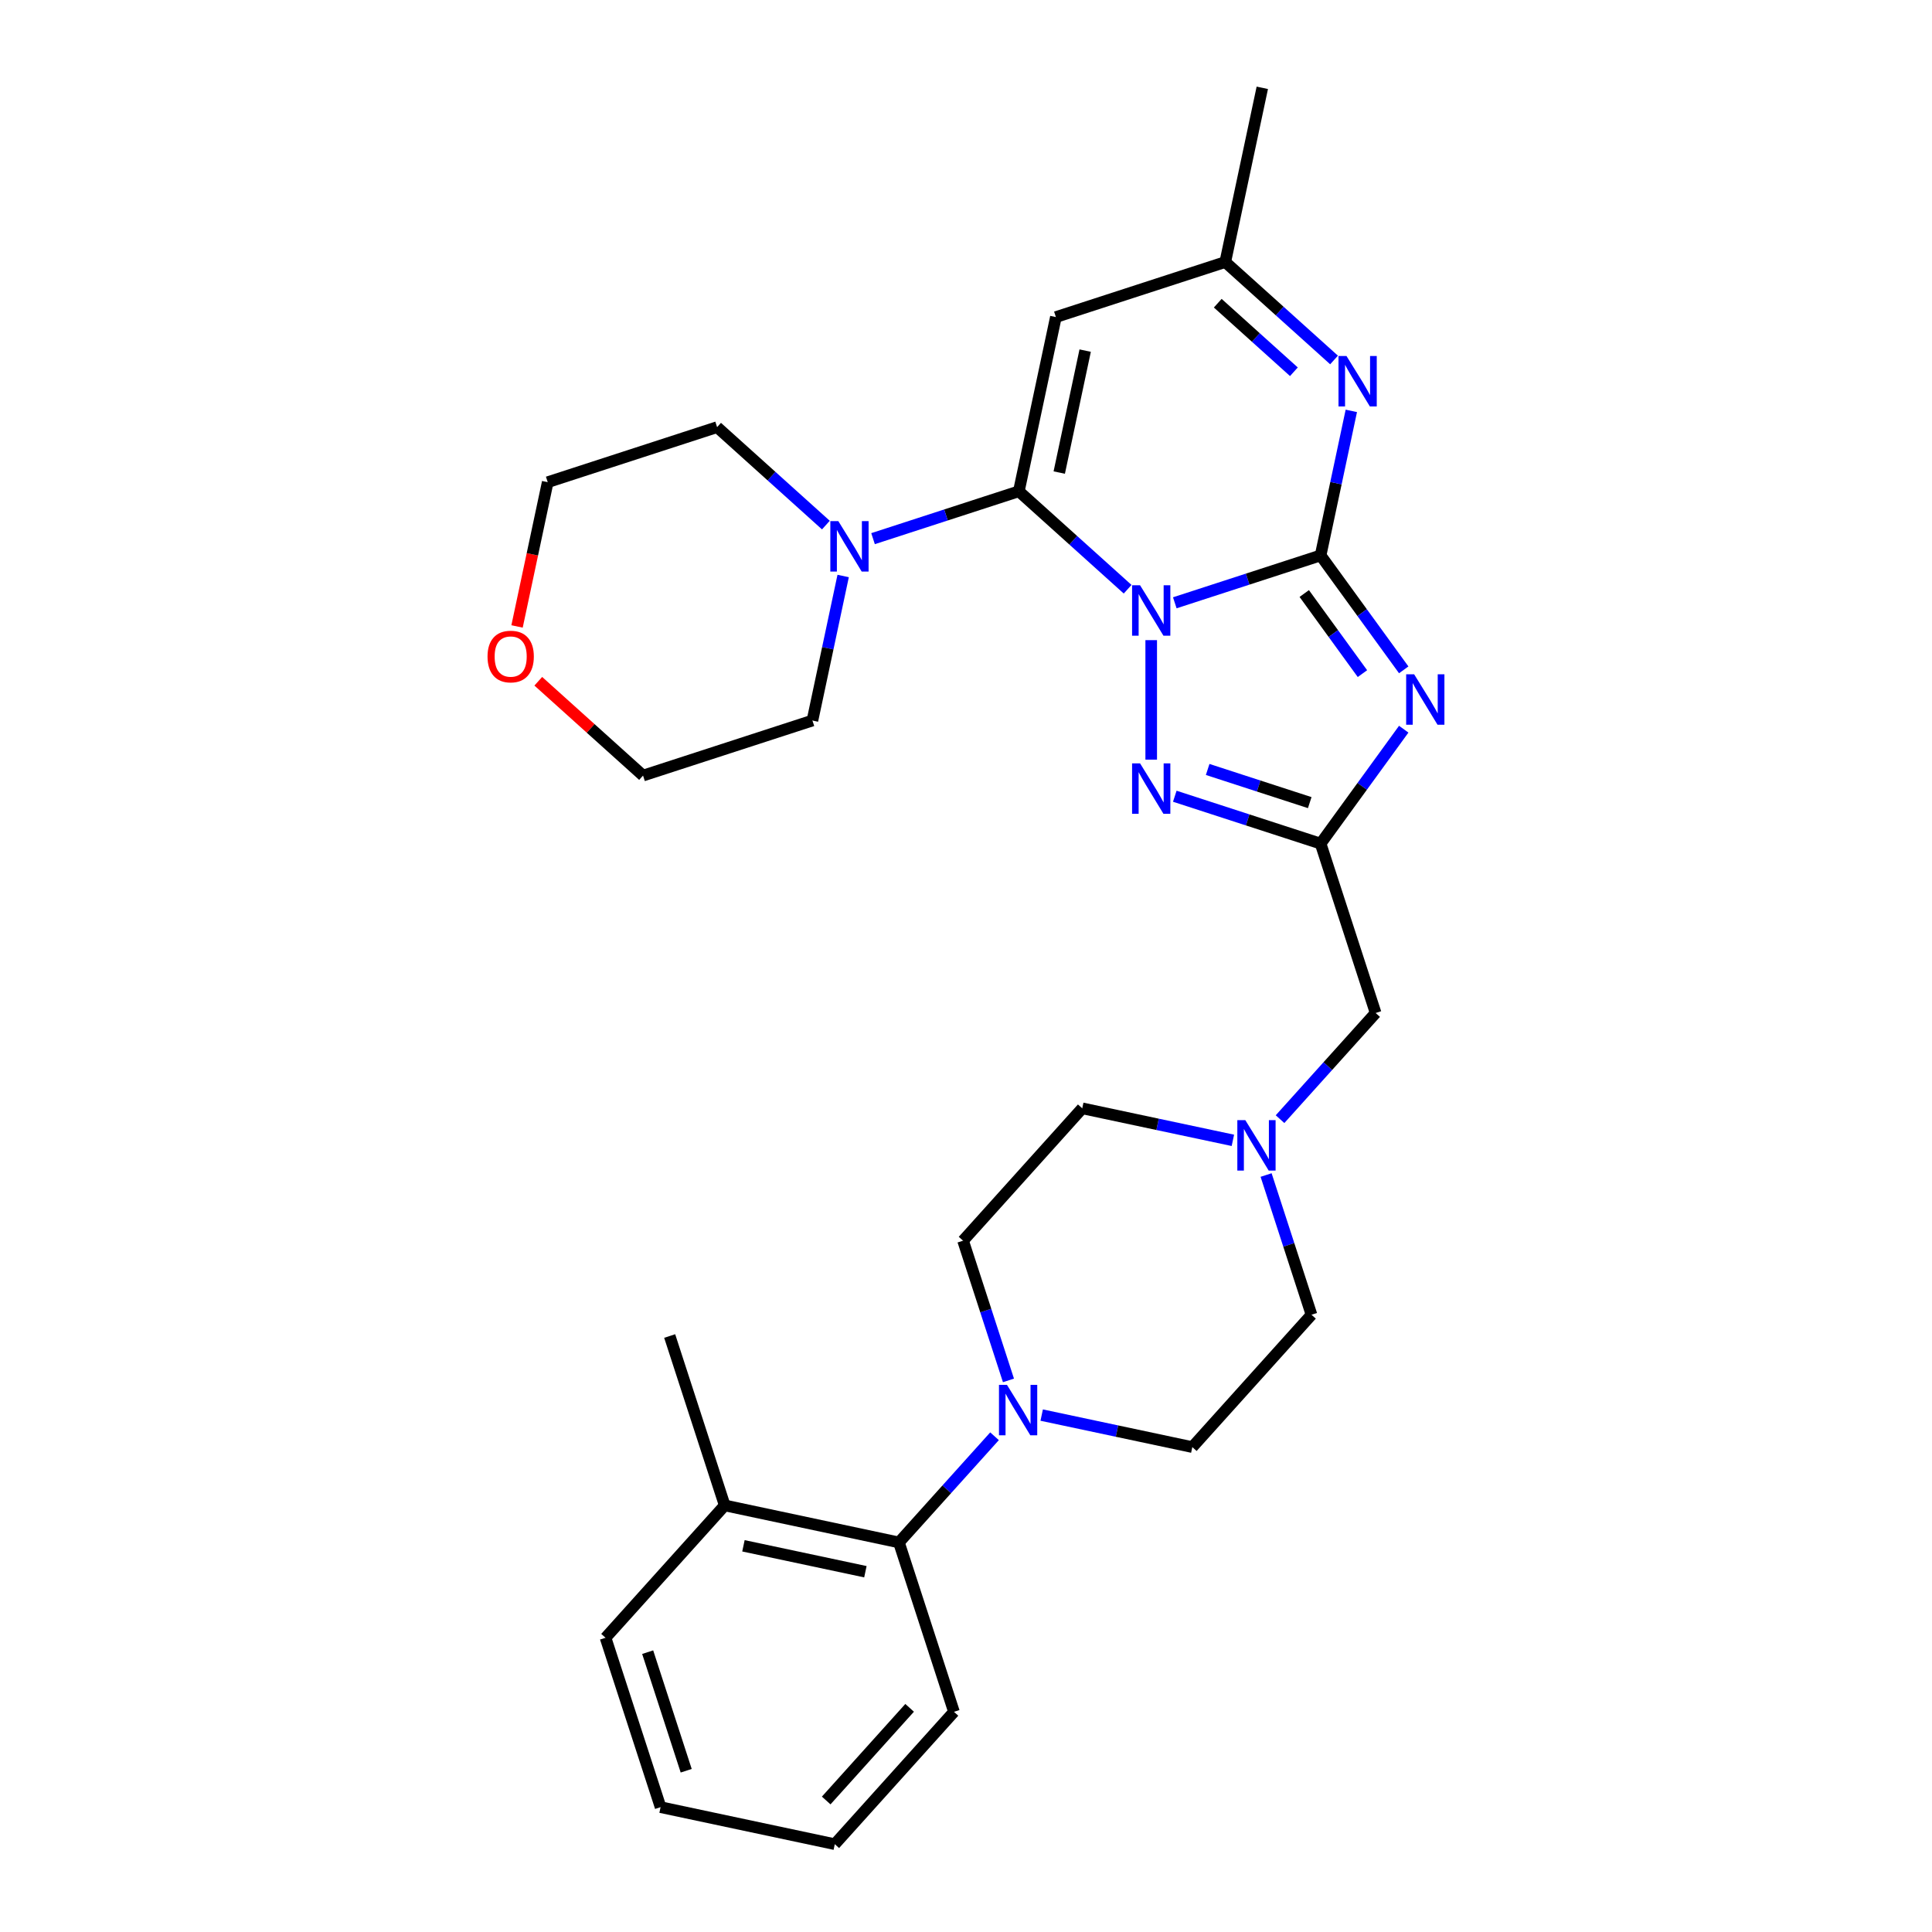 <?xml version='1.0' encoding='iso-8859-1'?>
<svg version='1.1' baseProfile='full'
              xmlns='http://www.w3.org/2000/svg'
                      xmlns:rdkit='http://www.rdkit.org/xml'
                      xmlns:xlink='http://www.w3.org/1999/xlink'
                  xml:space='preserve'
width='1000px' height='1000px' viewBox='0 0 1000 1000'>
<!-- END OF HEADER -->
<rect style='opacity:1.0;fill:#FFFFFF;stroke:none' width='1000' height='1000' x='0' y='0'> </rect>
<path class='bond-0' d='M 608.07,312.008 L 645.805,299.748' style='fill:none;fill-rule:evenodd;stroke:#0000FF;stroke-width:6px;stroke-linecap:butt;stroke-linejoin:miter;stroke-opacity:1' />
<path class='bond-0' d='M 645.805,299.748 L 683.54,287.487' style='fill:none;fill-rule:evenodd;stroke:#000000;stroke-width:6px;stroke-linecap:butt;stroke-linejoin:miter;stroke-opacity:1' />
<path class='bond-1' d='M 583.659,304.984 L 555.507,279.636' style='fill:none;fill-rule:evenodd;stroke:#0000FF;stroke-width:6px;stroke-linecap:butt;stroke-linejoin:miter;stroke-opacity:1' />
<path class='bond-1' d='M 555.507,279.636 L 527.355,254.289' style='fill:none;fill-rule:evenodd;stroke:#000000;stroke-width:6px;stroke-linecap:butt;stroke-linejoin:miter;stroke-opacity:1' />
<path class='bond-3' d='M 595.864,331.333 L 595.864,393.188' style='fill:none;fill-rule:evenodd;stroke:#0000FF;stroke-width:6px;stroke-linecap:butt;stroke-linejoin:miter;stroke-opacity:1' />
<path class='bond-2' d='M 683.54,287.487 L 705.054,317.098' style='fill:none;fill-rule:evenodd;stroke:#000000;stroke-width:6px;stroke-linecap:butt;stroke-linejoin:miter;stroke-opacity:1' />
<path class='bond-2' d='M 705.054,317.098 L 726.568,346.71' style='fill:none;fill-rule:evenodd;stroke:#0000FF;stroke-width:6px;stroke-linecap:butt;stroke-linejoin:miter;stroke-opacity:1' />
<path class='bond-2' d='M 675.078,307.207 L 690.138,327.935' style='fill:none;fill-rule:evenodd;stroke:#000000;stroke-width:6px;stroke-linecap:butt;stroke-linejoin:miter;stroke-opacity:1' />
<path class='bond-2' d='M 690.138,327.935 L 705.197,348.664' style='fill:none;fill-rule:evenodd;stroke:#0000FF;stroke-width:6px;stroke-linecap:butt;stroke-linejoin:miter;stroke-opacity:1' />
<path class='bond-5' d='M 683.54,287.487 L 691.491,250.079' style='fill:none;fill-rule:evenodd;stroke:#000000;stroke-width:6px;stroke-linecap:butt;stroke-linejoin:miter;stroke-opacity:1' />
<path class='bond-5' d='M 691.491,250.079 L 699.442,212.672' style='fill:none;fill-rule:evenodd;stroke:#0000FF;stroke-width:6px;stroke-linecap:butt;stroke-linejoin:miter;stroke-opacity:1' />
<path class='bond-6' d='M 527.355,254.289 L 546.522,164.115' style='fill:none;fill-rule:evenodd;stroke:#000000;stroke-width:6px;stroke-linecap:butt;stroke-linejoin:miter;stroke-opacity:1' />
<path class='bond-6' d='M 548.265,244.596 L 561.682,181.475' style='fill:none;fill-rule:evenodd;stroke:#000000;stroke-width:6px;stroke-linecap:butt;stroke-linejoin:miter;stroke-opacity:1' />
<path class='bond-7' d='M 527.355,254.289 L 489.62,266.549' style='fill:none;fill-rule:evenodd;stroke:#000000;stroke-width:6px;stroke-linecap:butt;stroke-linejoin:miter;stroke-opacity:1' />
<path class='bond-7' d='M 489.62,266.549 L 451.885,278.81' style='fill:none;fill-rule:evenodd;stroke:#0000FF;stroke-width:6px;stroke-linecap:butt;stroke-linejoin:miter;stroke-opacity:1' />
<path class='bond-29' d='M 726.568,377.427 L 705.054,407.038' style='fill:none;fill-rule:evenodd;stroke:#0000FF;stroke-width:6px;stroke-linecap:butt;stroke-linejoin:miter;stroke-opacity:1' />
<path class='bond-29' d='M 705.054,407.038 L 683.54,436.65' style='fill:none;fill-rule:evenodd;stroke:#000000;stroke-width:6px;stroke-linecap:butt;stroke-linejoin:miter;stroke-opacity:1' />
<path class='bond-4' d='M 608.07,412.128 L 645.805,424.389' style='fill:none;fill-rule:evenodd;stroke:#0000FF;stroke-width:6px;stroke-linecap:butt;stroke-linejoin:miter;stroke-opacity:1' />
<path class='bond-4' d='M 645.805,424.389 L 683.54,436.65' style='fill:none;fill-rule:evenodd;stroke:#000000;stroke-width:6px;stroke-linecap:butt;stroke-linejoin:miter;stroke-opacity:1' />
<path class='bond-4' d='M 625.088,398.271 L 651.502,406.854' style='fill:none;fill-rule:evenodd;stroke:#0000FF;stroke-width:6px;stroke-linecap:butt;stroke-linejoin:miter;stroke-opacity:1' />
<path class='bond-4' d='M 651.502,406.854 L 677.917,415.436' style='fill:none;fill-rule:evenodd;stroke:#000000;stroke-width:6px;stroke-linecap:butt;stroke-linejoin:miter;stroke-opacity:1' />
<path class='bond-12' d='M 683.54,436.65 L 712.028,524.325' style='fill:none;fill-rule:evenodd;stroke:#000000;stroke-width:6px;stroke-linecap:butt;stroke-linejoin:miter;stroke-opacity:1' />
<path class='bond-30' d='M 690.501,186.323 L 662.35,160.976' style='fill:none;fill-rule:evenodd;stroke:#0000FF;stroke-width:6px;stroke-linecap:butt;stroke-linejoin:miter;stroke-opacity:1' />
<path class='bond-30' d='M 662.35,160.976 L 634.198,135.628' style='fill:none;fill-rule:evenodd;stroke:#000000;stroke-width:6px;stroke-linecap:butt;stroke-linejoin:miter;stroke-opacity:1' />
<path class='bond-30' d='M 669.719,192.421 L 650.012,174.677' style='fill:none;fill-rule:evenodd;stroke:#0000FF;stroke-width:6px;stroke-linecap:butt;stroke-linejoin:miter;stroke-opacity:1' />
<path class='bond-30' d='M 650.012,174.677 L 630.306,156.934' style='fill:none;fill-rule:evenodd;stroke:#000000;stroke-width:6px;stroke-linecap:butt;stroke-linejoin:miter;stroke-opacity:1' />
<path class='bond-9' d='M 546.522,164.115 L 634.198,135.628' style='fill:none;fill-rule:evenodd;stroke:#000000;stroke-width:6px;stroke-linecap:butt;stroke-linejoin:miter;stroke-opacity:1' />
<path class='bond-19' d='M 436.415,298.135 L 428.464,335.542' style='fill:none;fill-rule:evenodd;stroke:#0000FF;stroke-width:6px;stroke-linecap:butt;stroke-linejoin:miter;stroke-opacity:1' />
<path class='bond-19' d='M 428.464,335.542 L 420.513,372.949' style='fill:none;fill-rule:evenodd;stroke:#000000;stroke-width:6px;stroke-linecap:butt;stroke-linejoin:miter;stroke-opacity:1' />
<path class='bond-20' d='M 427.474,271.786 L 399.322,246.438' style='fill:none;fill-rule:evenodd;stroke:#0000FF;stroke-width:6px;stroke-linecap:butt;stroke-linejoin:miter;stroke-opacity:1' />
<path class='bond-20' d='M 399.322,246.438 L 371.171,221.091' style='fill:none;fill-rule:evenodd;stroke:#000000;stroke-width:6px;stroke-linecap:butt;stroke-linejoin:miter;stroke-opacity:1' />
<path class='bond-8' d='M 539.176,732.446 L 578.16,740.733' style='fill:none;fill-rule:evenodd;stroke:#0000FF;stroke-width:6px;stroke-linecap:butt;stroke-linejoin:miter;stroke-opacity:1' />
<path class='bond-8' d='M 578.16,740.733 L 617.144,749.019' style='fill:none;fill-rule:evenodd;stroke:#000000;stroke-width:6px;stroke-linecap:butt;stroke-linejoin:miter;stroke-opacity:1' />
<path class='bond-10' d='M 514.765,743.408 L 490.025,770.884' style='fill:none;fill-rule:evenodd;stroke:#0000FF;stroke-width:6px;stroke-linecap:butt;stroke-linejoin:miter;stroke-opacity:1' />
<path class='bond-10' d='M 490.025,770.884 L 465.285,798.361' style='fill:none;fill-rule:evenodd;stroke:#000000;stroke-width:6px;stroke-linecap:butt;stroke-linejoin:miter;stroke-opacity:1' />
<path class='bond-32' d='M 521.98,714.493 L 510.232,678.335' style='fill:none;fill-rule:evenodd;stroke:#0000FF;stroke-width:6px;stroke-linecap:butt;stroke-linejoin:miter;stroke-opacity:1' />
<path class='bond-32' d='M 510.232,678.335 L 498.483,642.176' style='fill:none;fill-rule:evenodd;stroke:#000000;stroke-width:6px;stroke-linecap:butt;stroke-linejoin:miter;stroke-opacity:1' />
<path class='bond-21' d='M 634.198,135.628 L 653.365,45.455' style='fill:none;fill-rule:evenodd;stroke:#000000;stroke-width:6px;stroke-linecap:butt;stroke-linejoin:miter;stroke-opacity:1' />
<path class='bond-15' d='M 465.285,798.361 L 375.112,779.194' style='fill:none;fill-rule:evenodd;stroke:#000000;stroke-width:6px;stroke-linecap:butt;stroke-linejoin:miter;stroke-opacity:1' />
<path class='bond-15' d='M 447.926,813.52 L 384.804,800.104' style='fill:none;fill-rule:evenodd;stroke:#000000;stroke-width:6px;stroke-linecap:butt;stroke-linejoin:miter;stroke-opacity:1' />
<path class='bond-22' d='M 465.285,798.361 L 493.772,886.037' style='fill:none;fill-rule:evenodd;stroke:#000000;stroke-width:6px;stroke-linecap:butt;stroke-linejoin:miter;stroke-opacity:1' />
<path class='bond-11' d='M 662.548,579.278 L 687.288,551.802' style='fill:none;fill-rule:evenodd;stroke:#0000FF;stroke-width:6px;stroke-linecap:butt;stroke-linejoin:miter;stroke-opacity:1' />
<path class='bond-11' d='M 687.288,551.802 L 712.028,524.325' style='fill:none;fill-rule:evenodd;stroke:#000000;stroke-width:6px;stroke-linecap:butt;stroke-linejoin:miter;stroke-opacity:1' />
<path class='bond-17' d='M 638.136,590.24 L 599.152,581.954' style='fill:none;fill-rule:evenodd;stroke:#0000FF;stroke-width:6px;stroke-linecap:butt;stroke-linejoin:miter;stroke-opacity:1' />
<path class='bond-17' d='M 599.152,581.954 L 560.169,573.667' style='fill:none;fill-rule:evenodd;stroke:#000000;stroke-width:6px;stroke-linecap:butt;stroke-linejoin:miter;stroke-opacity:1' />
<path class='bond-18' d='M 655.332,608.193 L 667.081,644.351' style='fill:none;fill-rule:evenodd;stroke:#0000FF;stroke-width:6px;stroke-linecap:butt;stroke-linejoin:miter;stroke-opacity:1' />
<path class='bond-18' d='M 667.081,644.351 L 678.829,680.51' style='fill:none;fill-rule:evenodd;stroke:#000000;stroke-width:6px;stroke-linecap:butt;stroke-linejoin:miter;stroke-opacity:1' />
<path class='bond-13' d='M 498.483,642.176 L 560.169,573.667' style='fill:none;fill-rule:evenodd;stroke:#000000;stroke-width:6px;stroke-linecap:butt;stroke-linejoin:miter;stroke-opacity:1' />
<path class='bond-14' d='M 617.144,749.019 L 678.829,680.51' style='fill:none;fill-rule:evenodd;stroke:#000000;stroke-width:6px;stroke-linecap:butt;stroke-linejoin:miter;stroke-opacity:1' />
<path class='bond-25' d='M 375.112,779.194 L 346.624,691.518' style='fill:none;fill-rule:evenodd;stroke:#000000;stroke-width:6px;stroke-linecap:butt;stroke-linejoin:miter;stroke-opacity:1' />
<path class='bond-26' d='M 375.112,779.194 L 313.426,847.703' style='fill:none;fill-rule:evenodd;stroke:#000000;stroke-width:6px;stroke-linecap:butt;stroke-linejoin:miter;stroke-opacity:1' />
<path class='bond-16' d='M 267.624,324.245 L 275.559,286.912' style='fill:none;fill-rule:evenodd;stroke:#FF0000;stroke-width:6px;stroke-linecap:butt;stroke-linejoin:miter;stroke-opacity:1' />
<path class='bond-16' d='M 275.559,286.912 L 283.495,249.578' style='fill:none;fill-rule:evenodd;stroke:#000000;stroke-width:6px;stroke-linecap:butt;stroke-linejoin:miter;stroke-opacity:1' />
<path class='bond-31' d='M 278.617,352.617 L 305.727,377.027' style='fill:none;fill-rule:evenodd;stroke:#FF0000;stroke-width:6px;stroke-linecap:butt;stroke-linejoin:miter;stroke-opacity:1' />
<path class='bond-31' d='M 305.727,377.027 L 332.837,401.437' style='fill:none;fill-rule:evenodd;stroke:#000000;stroke-width:6px;stroke-linecap:butt;stroke-linejoin:miter;stroke-opacity:1' />
<path class='bond-24' d='M 420.513,372.949 L 332.837,401.437' style='fill:none;fill-rule:evenodd;stroke:#000000;stroke-width:6px;stroke-linecap:butt;stroke-linejoin:miter;stroke-opacity:1' />
<path class='bond-23' d='M 371.171,221.091 L 283.495,249.578' style='fill:none;fill-rule:evenodd;stroke:#000000;stroke-width:6px;stroke-linecap:butt;stroke-linejoin:miter;stroke-opacity:1' />
<path class='bond-27' d='M 493.772,886.037 L 432.087,954.545' style='fill:none;fill-rule:evenodd;stroke:#000000;stroke-width:6px;stroke-linecap:butt;stroke-linejoin:miter;stroke-opacity:1' />
<path class='bond-27' d='M 470.818,883.976 L 427.638,931.932' style='fill:none;fill-rule:evenodd;stroke:#000000;stroke-width:6px;stroke-linecap:butt;stroke-linejoin:miter;stroke-opacity:1' />
<path class='bond-33' d='M 313.426,847.703 L 341.914,935.379' style='fill:none;fill-rule:evenodd;stroke:#000000;stroke-width:6px;stroke-linecap:butt;stroke-linejoin:miter;stroke-opacity:1' />
<path class='bond-33' d='M 335.234,855.157 L 355.176,916.53' style='fill:none;fill-rule:evenodd;stroke:#000000;stroke-width:6px;stroke-linecap:butt;stroke-linejoin:miter;stroke-opacity:1' />
<path class='bond-28' d='M 432.087,954.545 L 341.914,935.379' style='fill:none;fill-rule:evenodd;stroke:#000000;stroke-width:6px;stroke-linecap:butt;stroke-linejoin:miter;stroke-opacity:1' />
<path  class='atom-0' d='M 590.093 302.92
L 598.648 316.749
Q 599.496 318.113, 600.861 320.584
Q 602.225 323.054, 602.299 323.202
L 602.299 302.92
L 605.765 302.92
L 605.765 329.028
L 602.188 329.028
L 593.006 313.909
Q 591.937 312.139, 590.794 310.111
Q 589.688 308.083, 589.356 307.456
L 589.356 329.028
L 585.963 329.028
L 585.963 302.92
L 590.093 302.92
' fill='#0000FF'/>
<path  class='atom-3' d='M 731.956 349.014
L 740.511 362.843
Q 741.359 364.207, 742.723 366.678
Q 744.088 369.148, 744.161 369.296
L 744.161 349.014
L 747.628 349.014
L 747.628 375.122
L 744.051 375.122
L 734.869 360.003
Q 733.799 358.233, 732.656 356.205
Q 731.55 354.177, 731.218 353.55
L 731.218 375.122
L 727.826 375.122
L 727.826 349.014
L 731.956 349.014
' fill='#0000FF'/>
<path  class='atom-4' d='M 590.093 395.108
L 598.648 408.936
Q 599.496 410.301, 600.861 412.771
Q 602.225 415.242, 602.299 415.39
L 602.299 395.108
L 605.765 395.108
L 605.765 421.216
L 602.188 421.216
L 593.006 406.097
Q 591.937 404.327, 590.794 402.299
Q 589.688 400.271, 589.356 399.644
L 589.356 421.216
L 585.963 421.216
L 585.963 395.108
L 590.093 395.108
' fill='#0000FF'/>
<path  class='atom-6' d='M 696.936 184.26
L 705.491 198.088
Q 706.339 199.452, 707.703 201.923
Q 709.068 204.393, 709.142 204.541
L 709.142 184.26
L 712.608 184.26
L 712.608 210.367
L 709.031 210.367
L 699.849 195.248
Q 698.78 193.478, 697.637 191.45
Q 696.53 189.422, 696.198 188.795
L 696.198 210.367
L 692.806 210.367
L 692.806 184.26
L 696.936 184.26
' fill='#0000FF'/>
<path  class='atom-8' d='M 433.909 269.722
L 442.464 283.551
Q 443.312 284.915, 444.676 287.386
Q 446.04 289.856, 446.114 290.004
L 446.114 269.722
L 449.581 269.722
L 449.581 295.83
L 446.004 295.83
L 436.822 280.711
Q 435.752 278.941, 434.609 276.913
Q 433.503 274.885, 433.171 274.258
L 433.171 295.83
L 429.779 295.83
L 429.779 269.722
L 433.909 269.722
' fill='#0000FF'/>
<path  class='atom-9' d='M 521.2 716.798
L 529.755 730.626
Q 530.603 731.991, 531.967 734.461
Q 533.332 736.932, 533.405 737.079
L 533.405 716.798
L 536.872 716.798
L 536.872 742.906
L 533.295 742.906
L 524.113 727.787
Q 523.043 726.017, 521.9 723.989
Q 520.794 721.961, 520.462 721.334
L 520.462 742.906
L 517.07 742.906
L 517.07 716.798
L 521.2 716.798
' fill='#0000FF'/>
<path  class='atom-12' d='M 644.571 579.78
L 653.126 593.609
Q 653.974 594.973, 655.338 597.444
Q 656.703 599.914, 656.777 600.062
L 656.777 579.78
L 660.243 579.78
L 660.243 605.888
L 656.666 605.888
L 647.484 590.769
Q 646.415 588.999, 645.272 586.971
Q 644.165 584.943, 643.833 584.316
L 643.833 605.888
L 640.441 605.888
L 640.441 579.78
L 644.571 579.78
' fill='#0000FF'/>
<path  class='atom-17' d='M 252.344 339.825
Q 252.344 333.556, 255.441 330.053
Q 258.539 326.55, 264.328 326.55
Q 270.117 326.55, 273.215 330.053
Q 276.312 333.556, 276.312 339.825
Q 276.312 346.168, 273.178 349.781
Q 270.044 353.358, 264.328 353.358
Q 258.575 353.358, 255.441 349.781
Q 252.344 346.205, 252.344 339.825
M 264.328 350.408
Q 268.311 350.408, 270.449 347.753
Q 272.625 345.061, 272.625 339.825
Q 272.625 334.699, 270.449 332.118
Q 268.311 329.5, 264.328 329.5
Q 260.345 329.5, 258.17 332.081
Q 256.031 334.663, 256.031 339.825
Q 256.031 345.098, 258.17 347.753
Q 260.345 350.408, 264.328 350.408
' fill='#FF0000'/>
</svg>
